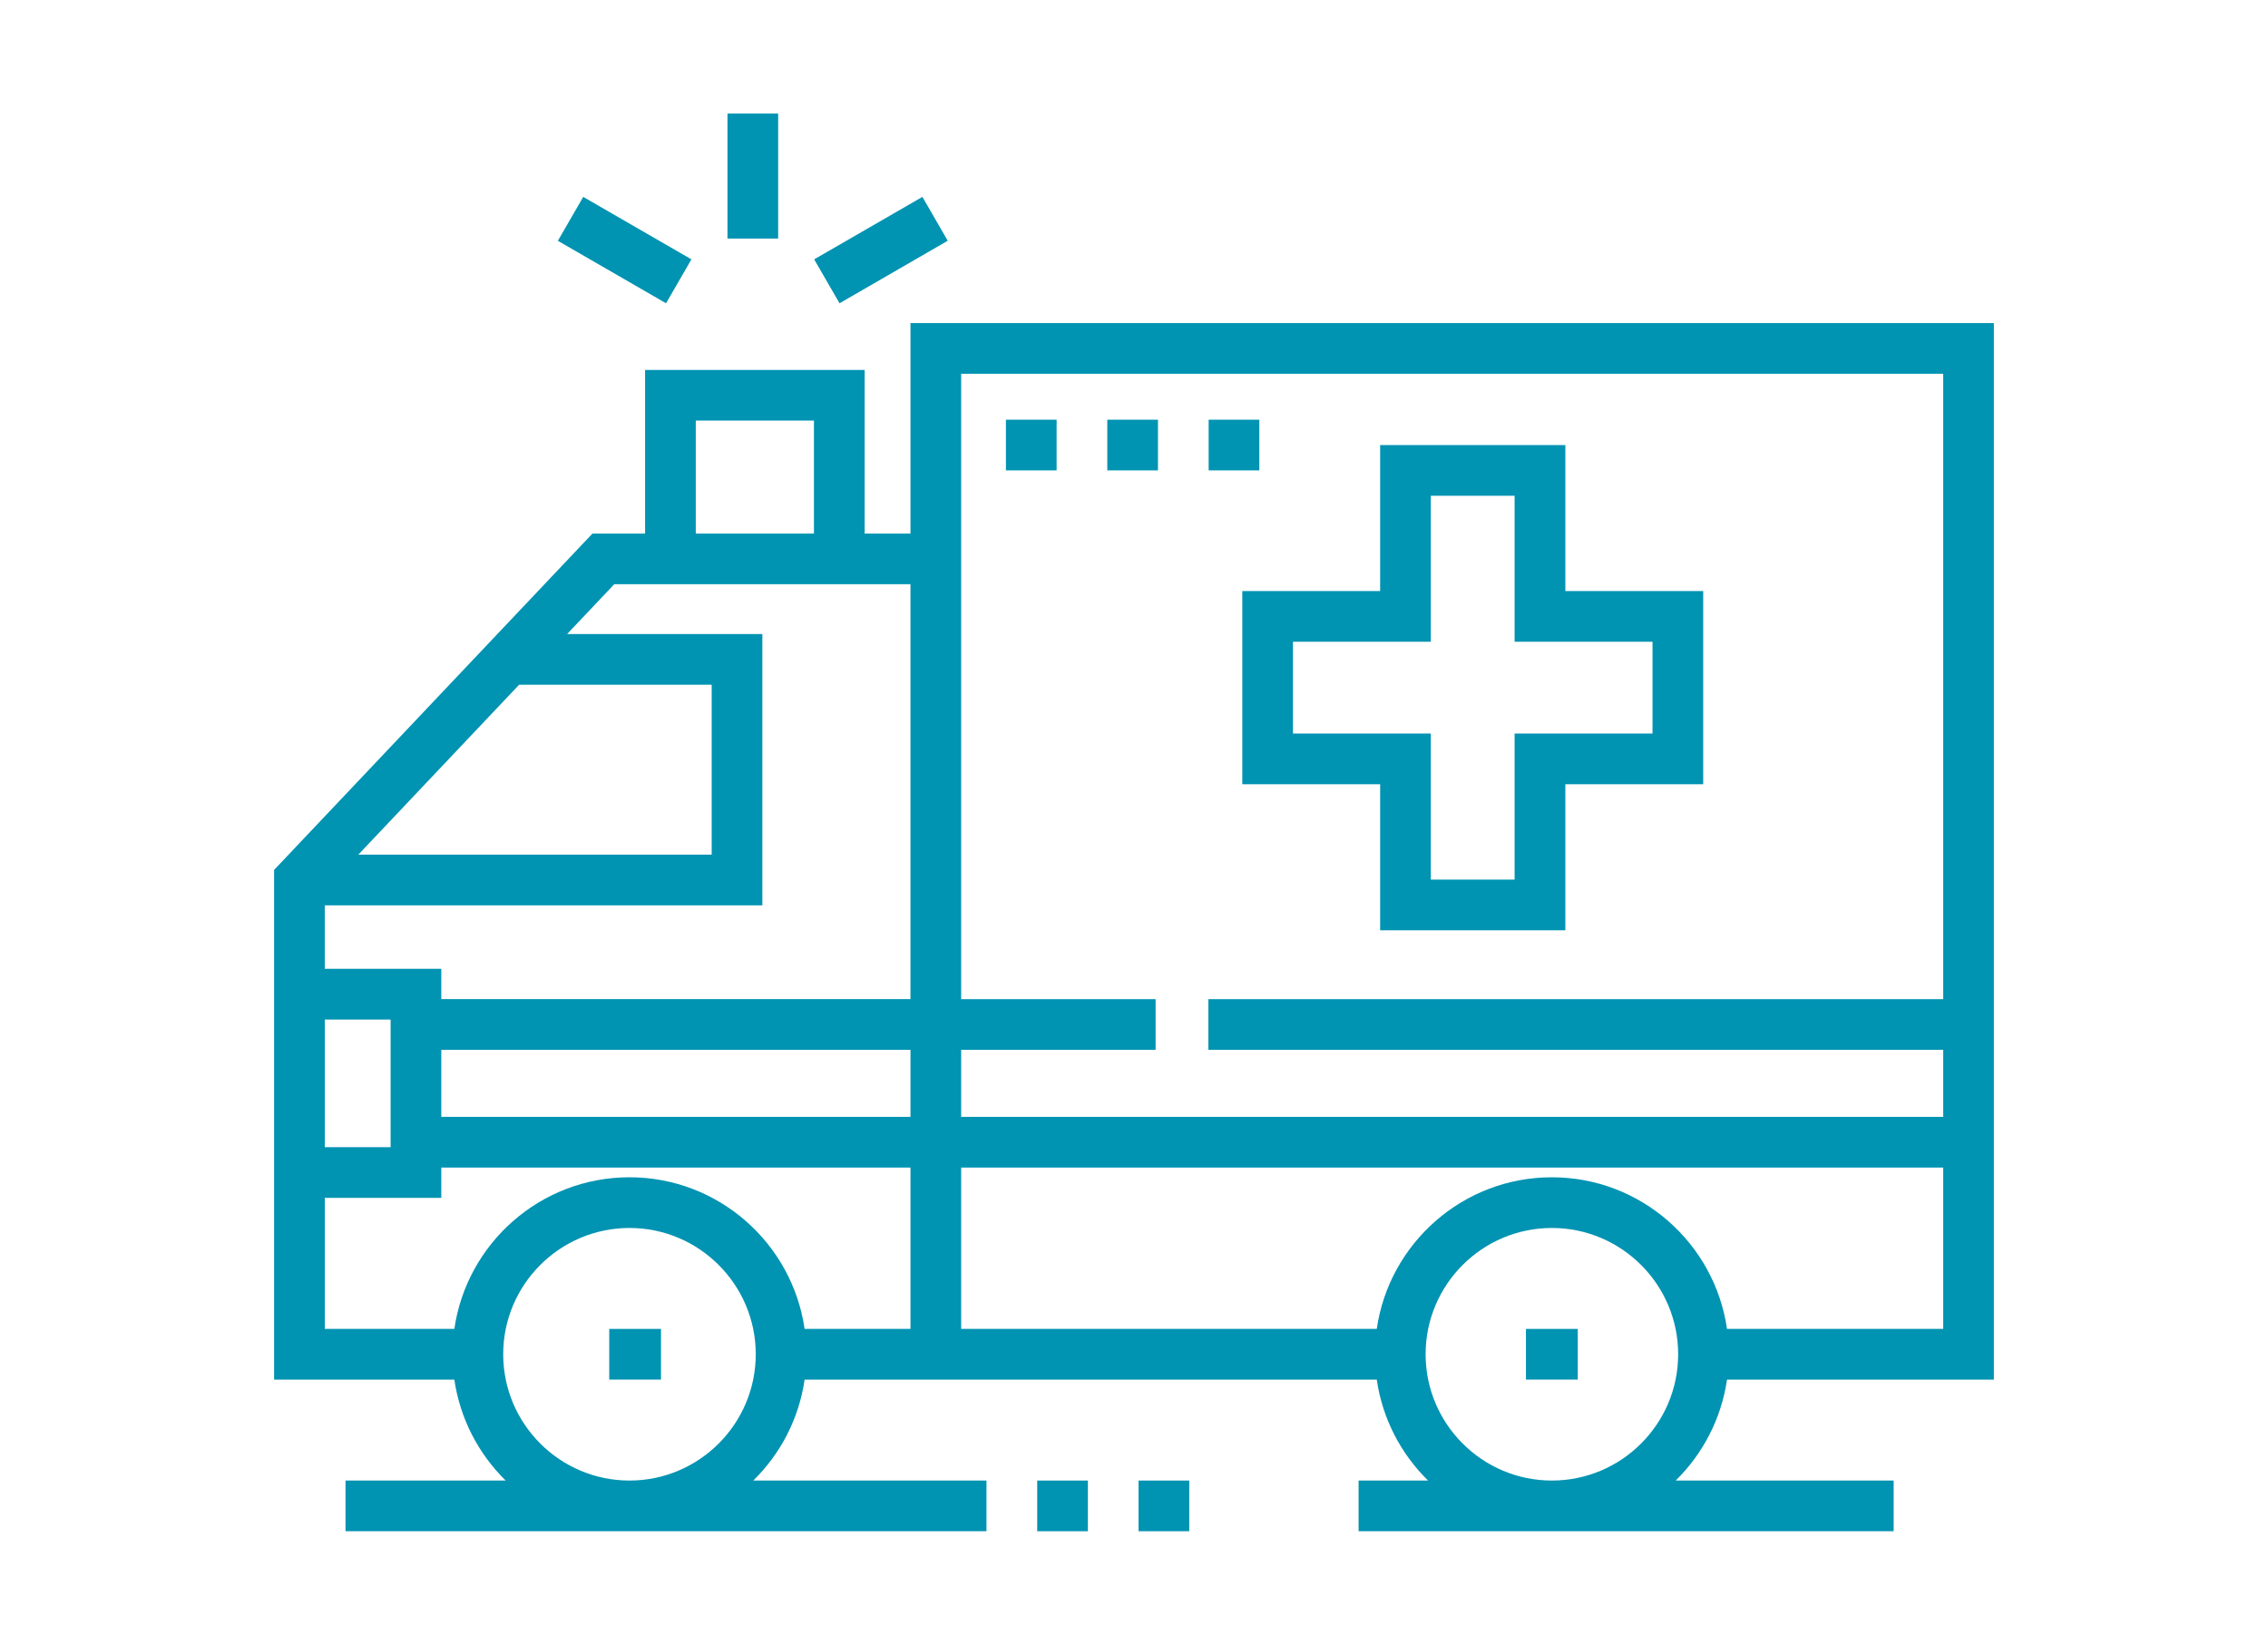 <?xml version="1.0" encoding="UTF-8"?>
<!DOCTYPE svg PUBLIC "-//W3C//DTD SVG 1.1//EN" "http://www.w3.org/Graphics/SVG/1.1/DTD/svg11.dtd">
<!-- Creator: CorelDRAW 2018 (64-Bit) -->
<svg xmlns="http://www.w3.org/2000/svg" xml:space="preserve" width="422px" height="306px" version="1.1" style="shape-rendering:geometricPrecision; text-rendering:geometricPrecision; image-rendering:optimizeQuality; fill-rule:evenodd; clip-rule:evenodd"
viewBox="0 0 422 306"
 xmlns:xlink="http://www.w3.org/1999/xlink">
 <defs>
  <style type="text/css">
   <![CDATA[
    .fil0 {fill:none}
    .fil1 {fill:#0093B2;fill-rule:nonzero}
   ]]>
  </style>
 </defs>
 <g id="ramka">
  <rect class="fil0" width="422" height="306"/>
 </g>
 <g id="Warstwa_x0020_2">
  <g id="_049-ambulance.eps">
   <path class="fil1" d="M169.41 60.1l0 39.16 -8.53 0 0 -30.44 -40.85 0 0 30.44 -9.79 0 -59.24 62.58 0 94.82 33.54 0c1.06,7.31 4.52,13.84 9.55,18.78l-29.8 0 0 9.43 119.26 0 0 -9.43 -43.39 0c5.04,-4.94 8.5,-11.47 9.55,-18.78l106.46 0c1.06,7.31 4.51,13.84 9.55,18.78l-12.93 0 0 9.43 99.56 0 0 -9.43 -40.56 0c5.03,-4.94 8.49,-11.47 9.55,-18.78l49.66 0 0 -196.56 -201.59 0zm-39.95 18.15l21.99 0 0 21.01 -21.99 0 0 -21.01zm-32.87 49.14l35.83 0 0 31.61 -65.75 0 29.92 -31.61zm-36.16 41.04l81.42 0 0 -50.47 -36.33 0 8.77 -9.27 55.12 0 0 77.18 -87.3 0 0 -5.64 -21.68 0 0 -11.8zm0 44.99l0 -23.75 12.25 0 0 23.75 -12.25 0zm21.68 -18.11l87.3 0 0 12.47 -87.3 0 0 -12.47zm35.02 80.13c-12.96,0 -23.5,-10.54 -23.5,-23.5 0,-12.95 10.54,-23.49 23.5,-23.49 12.95,0 23.49,10.54 23.49,23.49 0,12.96 -10.54,23.5 -23.49,23.5zm32.58 -28.21c-2.3,-15.93 -16.03,-28.21 -32.58,-28.21 -16.56,0 -30.29,12.28 -32.59,28.21l-24.11 0 0 -24.38 21.68 0 0 -5.64 87.3 0 0 30.02 -19.7 0zm139.04 28.21c-12.95,0 -23.49,-10.54 -23.49,-23.5 0,-12.95 10.54,-23.49 23.49,-23.49 12.96,0 23.5,10.54 23.5,23.49 0,12.96 -10.54,23.5 -23.5,23.5zm72.82 -28.21l-40.23 0c-2.3,-15.93 -16.03,-28.21 -32.59,-28.21 -16.55,0 -30.28,12.28 -32.58,28.21l-77.33 0 0 -30.02 182.73 0 0 30.02zm0 -51.92l0 12.47 -182.73 0 0 -12.47 36.18 0 0 -9.43 -36.18 0 0 -116.35 182.73 0 0 116.35 -136.73 0 0 9.43 136.73 0z"/>
   <polygon class="fil1" points="283.93,256.66 293.57,256.66 293.57,247.23 283.93,247.23 "/>
   <polygon class="fil1" points="113.36,256.66 122.99,256.66 122.99,247.23 113.36,247.23 "/>
   <path class="fil1" d="M256.8 173.07l34.46 0 0 -27.17 25.65 0 0 -35.94 -25.65 0 0 -27.16 -34.46 0 0 27.16 -25.65 0 0 35.94 25.65 0 0 27.17zm-16.22 -36.6l0 -17.08 25.65 0 0 -27.16 15.59 0 0 27.16 25.66 0 0 17.08 -25.66 0 0 27.17 -15.59 0 0 -27.17 -25.65 0z"/>
   <polygon class="fil1" points="192.99,284.87 202.42,284.87 202.42,275.44 192.99,275.44 "/>
   <polygon class="fil1" points="211.85,284.87 221.28,284.87 221.28,275.44 211.85,275.44 "/>
   <polygon class="fil1" points="151.49,48.25 171.63,36.63 176.34,44.79 156.21,56.42 "/>
   <polygon class="fil1" points="135.36,44.38 144.79,44.38 144.79,21.13 135.36,21.13 "/>
   <polygon class="fil1" points="103.8,44.8 108.52,36.63 128.65,48.25 123.93,56.42 "/>
   <path class="fil1" d="M234.32 87.51l-9.43 0 0 -9.43 9.43 0 0 9.43zm-18.86 0l-9.43 0 0 -9.43 9.43 0 0 9.43zm-18.86 0l-9.43 0 0 -9.43 9.43 0 0 9.43z"/>
  </g>
 </g>
</svg>
